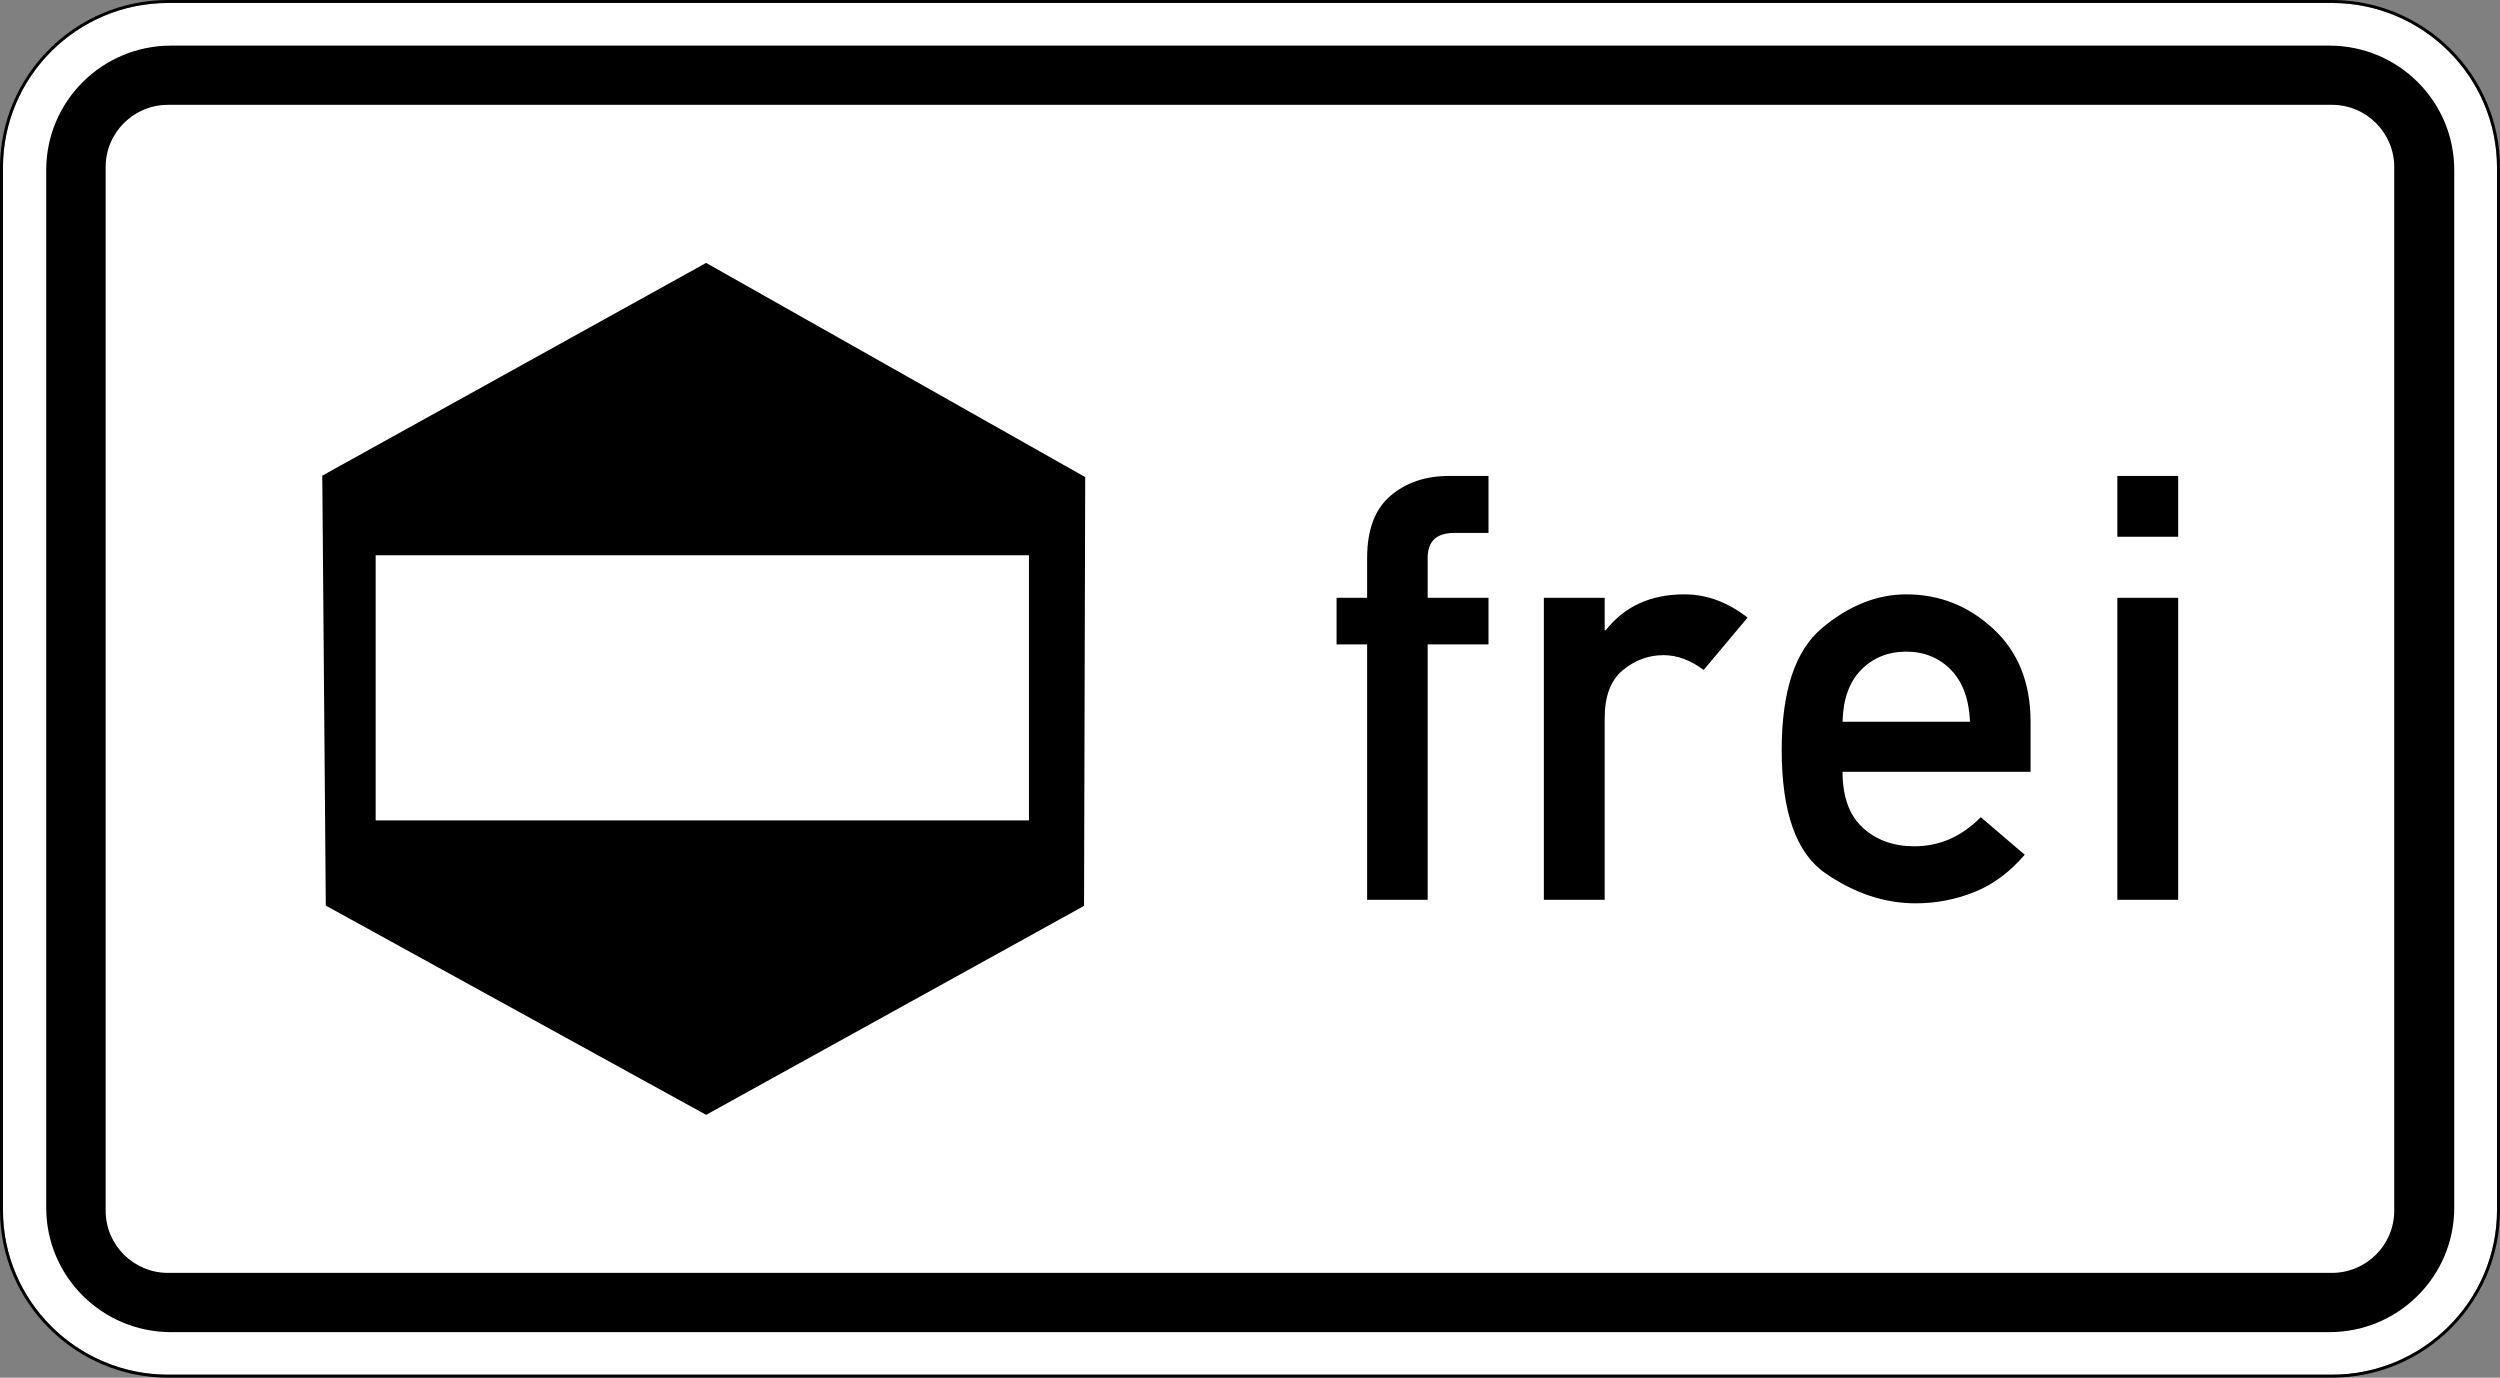 <?xml version="1.0" encoding="UTF-8" standalone="no"?>
<svg
   xmlns:dc="http://purl.org/dc/elements/1.1/"
   xmlns:cc="http://creativecommons.org/ns#"
   xmlns:rdf="http://www.w3.org/1999/02/22-rdf-syntax-ns#"
   xmlns:svg="http://www.w3.org/2000/svg"
   xmlns="http://www.w3.org/2000/svg"
   viewBox="0 0 421.001 232.002"
   height="232.002"
   width="421.001"
   xml:space="preserve"
   version="1.1"
   id="svg4564"><rect x="0" y="0" width="421.001" height="232.002" fill="#808080" stroke="none"/><defs
     id="defs4568" /><g
     transform="matrix(1.25,0,0,-1.25,0,232.003)"
     id="g4572"><g
       id="g4574"><path
         id="path4576"
         style="fill:#ffffff;fill-opacity:1;fill-rule:nonzero;stroke:none"
         d="m 22.652,185.204 c -12.273,0 -22.254,-9.954 -22.254,-22.184 l 0,-140.445 c 0,-12.227 9.981,-22.172 22.254,-22.172 l 291.496,0 c 12.274,0 22.25,9.945 22.25,22.172 l 0,140.445 c 0,12.23 -9.976,22.184 -22.25,22.184 l -291.496,0 z" /><path
         id="path4578"
         style="fill:#000000;fill-opacity:1;fill-rule:nonzero;stroke:none"
         d="M 22.652,185.602 C 10.164,185.602 0,175.465 0,163.02 L 0,22.575 C 0,10.129 10.164,0 22.652,0 l 291.496,0 c 12.489,0 22.653,10.129 22.653,22.575 l 0,140.445 c 0,12.445 -10.164,22.582 -22.653,22.582 l -291.496,0 z m 0,-0.398 291.496,0 c 12.274,0 22.25,-9.954 22.25,-22.184 l 0,-140.445 c 0,-12.227 -9.976,-22.172 -22.25,-22.172 l -291.496,0 c -12.273,0 -22.254,9.945 -22.254,22.172 l 0,140.445 c 0,12.23 9.981,22.184 22.254,22.184 z" /><path
         id="path4580"
         style="fill:#000000;fill-opacity:1;fill-rule:nonzero;stroke:none"
         d="m 22.645,14.118 291.496,0 c 4.644,0 8.41,3.75 8.41,8.379 l 0,140.605 c 0,4.629 -3.766,8.379 -8.41,8.379 l -291.496,0 c -4.649,0 -8.411,-3.75 -8.411,-8.379 l 0,-140.605 c 0,-4.629 3.762,-8.379 8.411,-8.379 z m 0.398,-7.981 c -9.289,0 -16.816,7.5 -16.816,16.758 l 0,139.805 c 0,9.257 7.527,16.757 16.816,16.757 l 290.777,0 c 9.289,0 16.817,-7.5 16.817,-16.757 l 0,-139.805 c 0,-9.258 -7.528,-16.758 -16.817,-16.758" /><path
         id="path4582"
         style="fill:#000000;fill-opacity:1;fill-rule:evenodd;stroke:none"
         d="m 95.129,150.184 -51.711,-28.66 0.473,-57.926 51.238,-28.187 50.914,28.152 0.156,57.766 -51.07,28.855 z m -44.52,-39.387 88.012,0 0,-35.722 -88.012,0 0,35.722 z" /><path
         id="path4584"
         style="fill:#000000;fill-opacity:1;fill-rule:nonzero;stroke:none"
         d="m 184.18,64.379 0,34.414 -4.118,0 0,6.27 4.118,0 0,5.371 c 0,3.789 1.043,6.578 3.136,8.367 2.09,1.789 4.731,2.684 7.918,2.684 l 5.297,0 0,-7.68 -4.629,0 c -2.379,0 -3.566,-1.125 -3.566,-3.371 l 0,-5.371 8.195,0 0,-6.27 -8.195,0 0,-34.414 -8.156,0 z m 23.808,0 0,40.684 8.196,0 0,-4.352 0.156,0 c 2.535,3.215 6.062,4.821 10.586,4.821 2.98,0 5.816,-1.043 8.508,-3.133 l -5.918,-7.055 c -1.778,1.332 -3.582,1.996 -5.414,1.996 -2.012,0 -3.836,-0.672 -5.469,-2.015 -1.633,-1.348 -2.449,-3.508 -2.449,-6.489 l 0,-24.457 -8.196,0 z m 65.571,17.246 -25.332,0 c 0,-3.347 0.906,-5.855 2.722,-7.527 1.821,-1.672 4.137,-2.508 6.961,-2.508 3.375,0 6.352,1.305 8.942,3.918 l 5.921,-5.054 c -2.015,-2.352 -4.281,-4.032 -6.804,-5.036 -2.524,-1.007 -5.157,-1.511 -7.903,-1.511 -4.179,0 -8.234,1.355 -12.156,4.058 -3.918,2.703 -5.879,8.239 -5.879,16.598 0,7.918 1.809,13.394 5.43,16.426 3.621,3.031 7.406,4.543 11.351,4.543 4.473,0 8.379,-1.547 11.727,-4.645 3.344,-3.094 5.02,-7.269 5.02,-12.519 l 0,-6.743 z m -25.332,6.743 17.175,0 c -0.132,3.054 -0.996,5.394 -2.59,7.015 -1.593,1.617 -3.593,2.43 -6,2.43 -2.429,0 -4.449,-0.813 -6.058,-2.43 -1.606,-1.621 -2.449,-3.961 -2.527,-7.015 z m 37.023,-23.989 0,40.684 8.195,0 0,-40.684 -8.195,0 z m 0,48.914 0,8.192 8.195,0 0,-8.192 -8.195,0 z" /></g></g></svg>